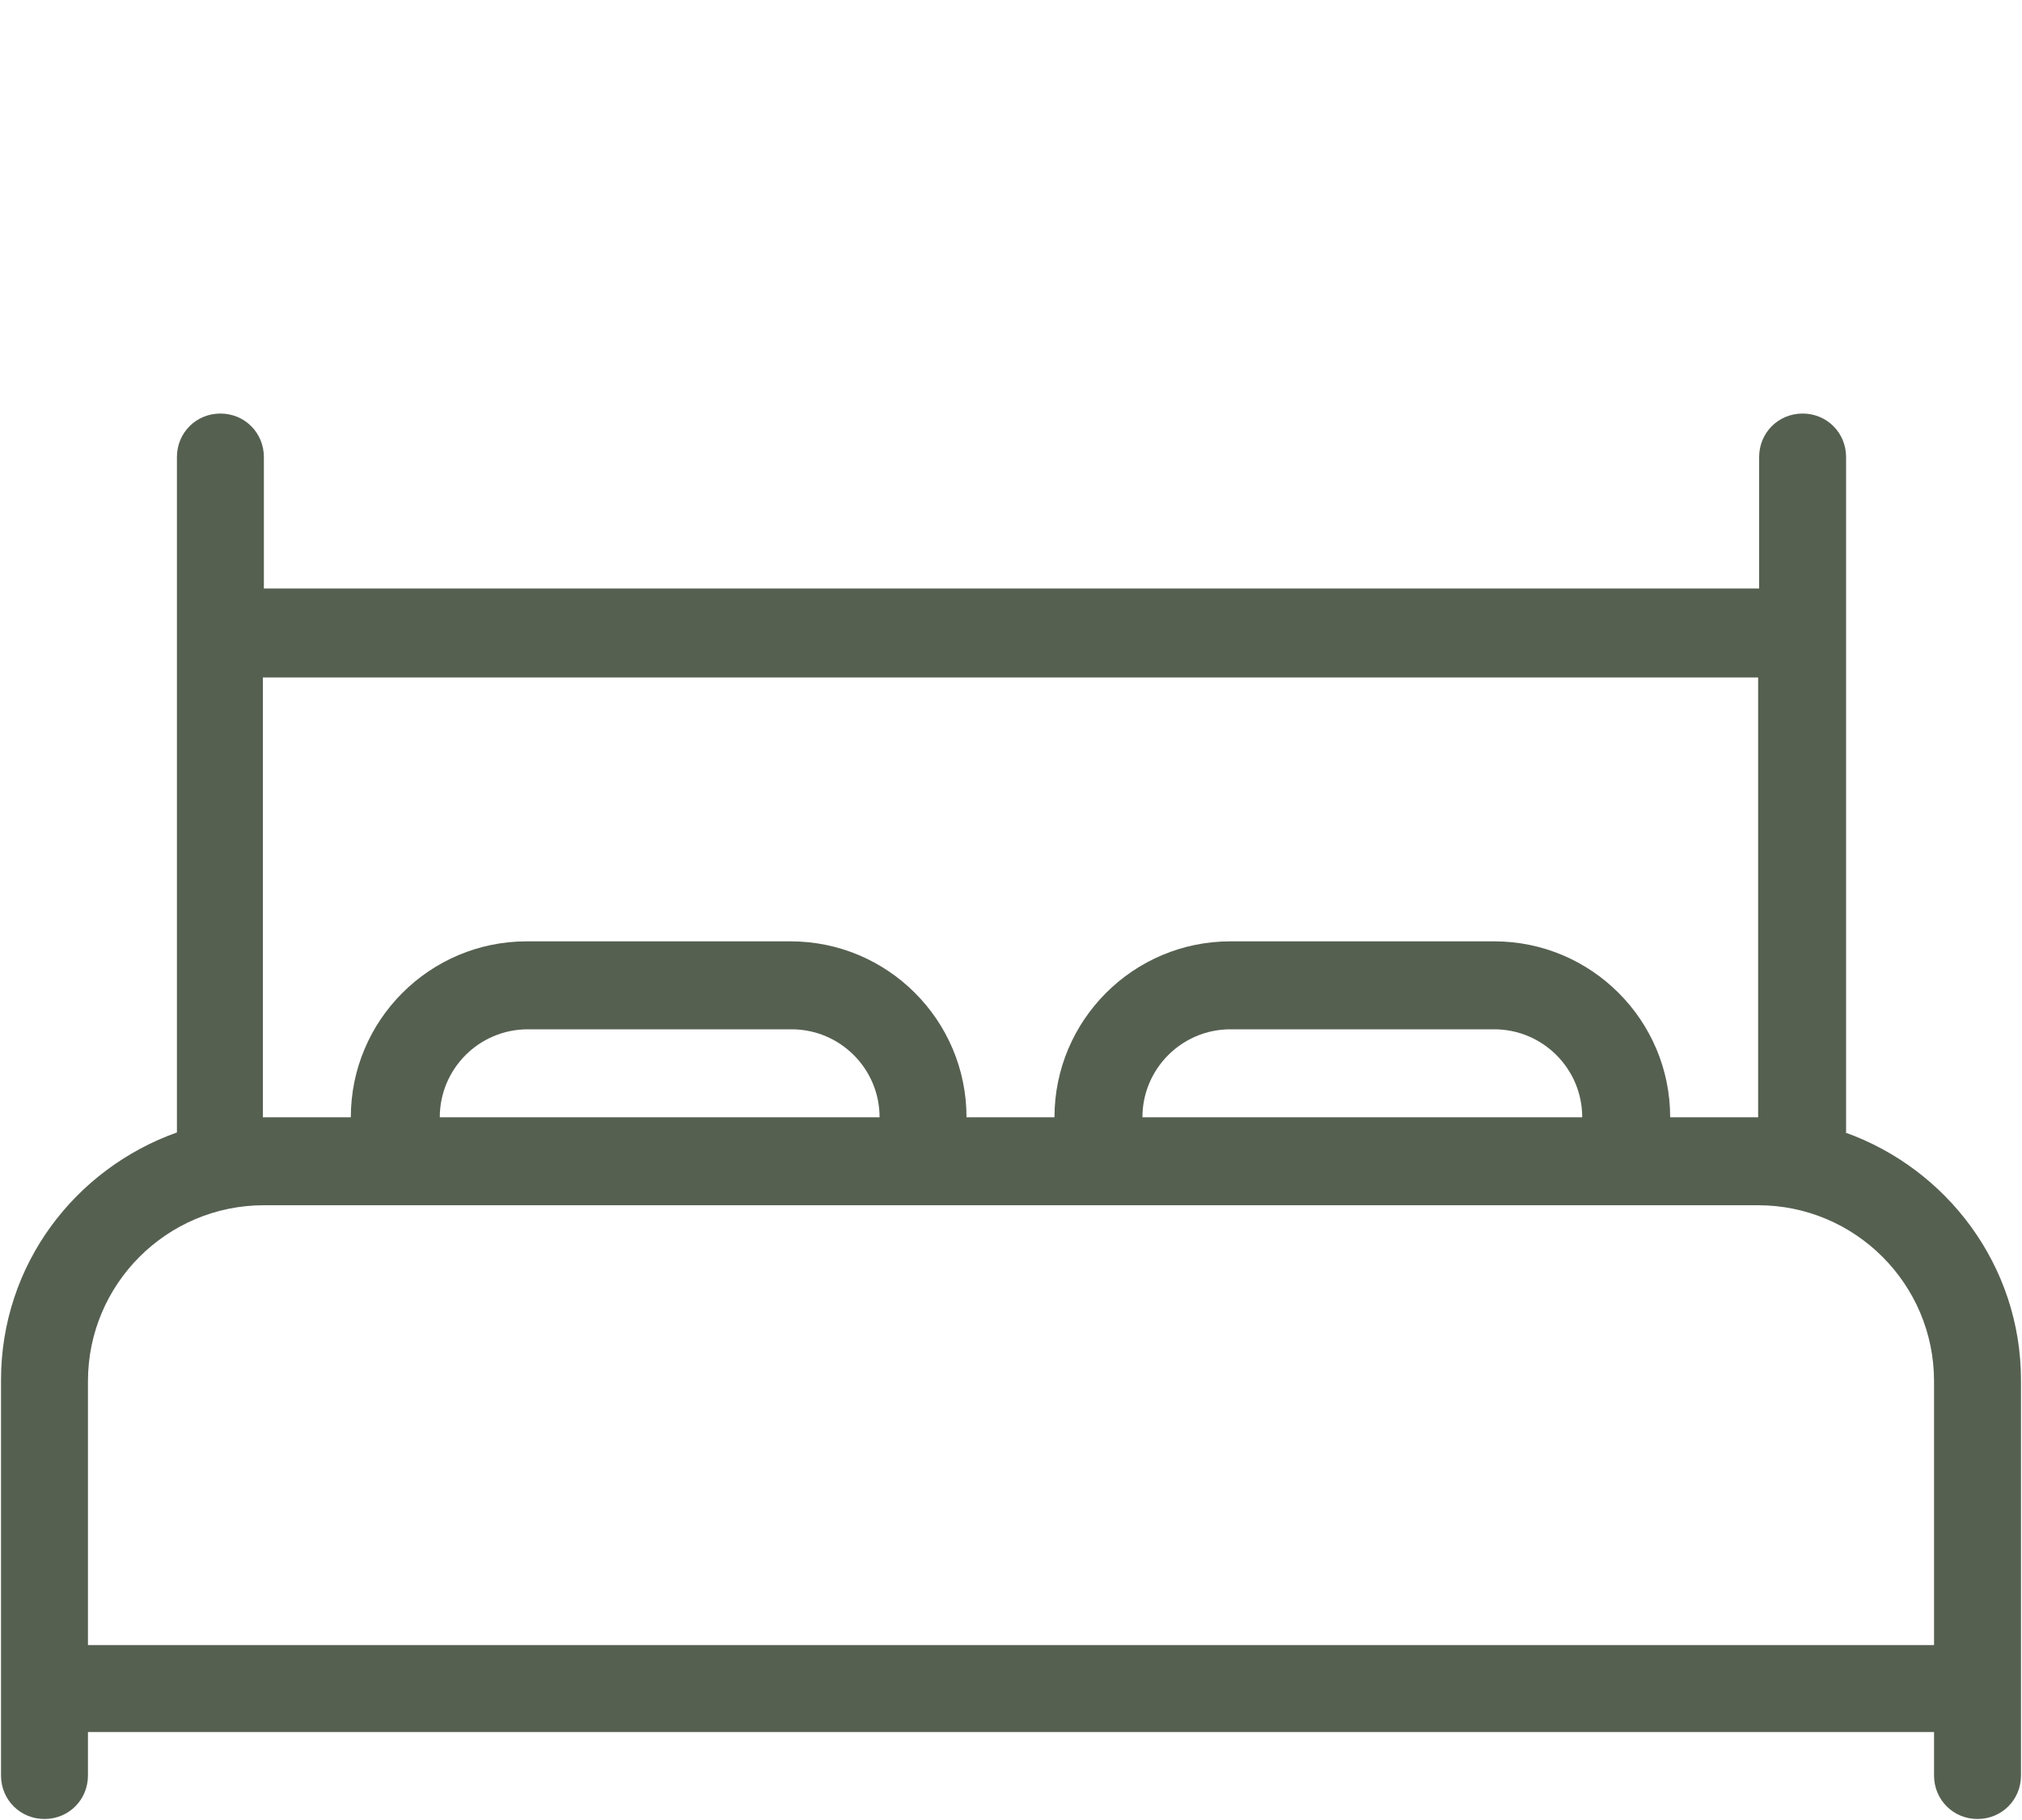 <?xml version="1.0" encoding="UTF-8"?><svg xmlns="http://www.w3.org/2000/svg" width="20" height="18" viewBox="0 0 20 18"><g id="a"/><g id="b"><g id="c"><g><rect width="20" height="18" style="fill:none;"/><path d="M18.26,11.2V4.52c0-.24-.19-.43-.43-.43s-.43,.19-.43,.43v1.3H2.61v-1.3c0-.24-.19-.43-.43-.43s-.43,.19-.43,.43v6.68c-1.01,.36-1.74,1.31-1.74,2.45v3.91c0,.24,.19,.43,.43,.43s.43-.19,.43-.43v-.43H19.13v.43c0,.24,.19,.43,.43,.43s.43-.19,.43-.43v-3.91c0-1.13-.73-2.09-1.74-2.45ZM2.61,6.7h14.78v4.35h-.87c0-.96-.78-1.74-1.74-1.74h-2.61c-.96,0-1.74,.78-1.74,1.74h-.87c0-.96-.78-1.74-1.74-1.74h-2.61c-.96,0-1.74,.78-1.74,1.74h-.87V6.7Zm13.04,4.35h-4.35c0-.48,.39-.87,.87-.87h2.61c.48,0,.87,.39,.87,.87Zm-6.96,0H4.35c0-.48,.39-.87,.87-.87h2.61c.48,0,.87,.39,.87,.87Zm10.43,5.22H.87v-2.61c0-.96,.78-1.74,1.74-1.74h14.78c.96,0,1.74,.78,1.74,1.74v2.61Z" style="fill:#566051;"/></g></g></g></svg>